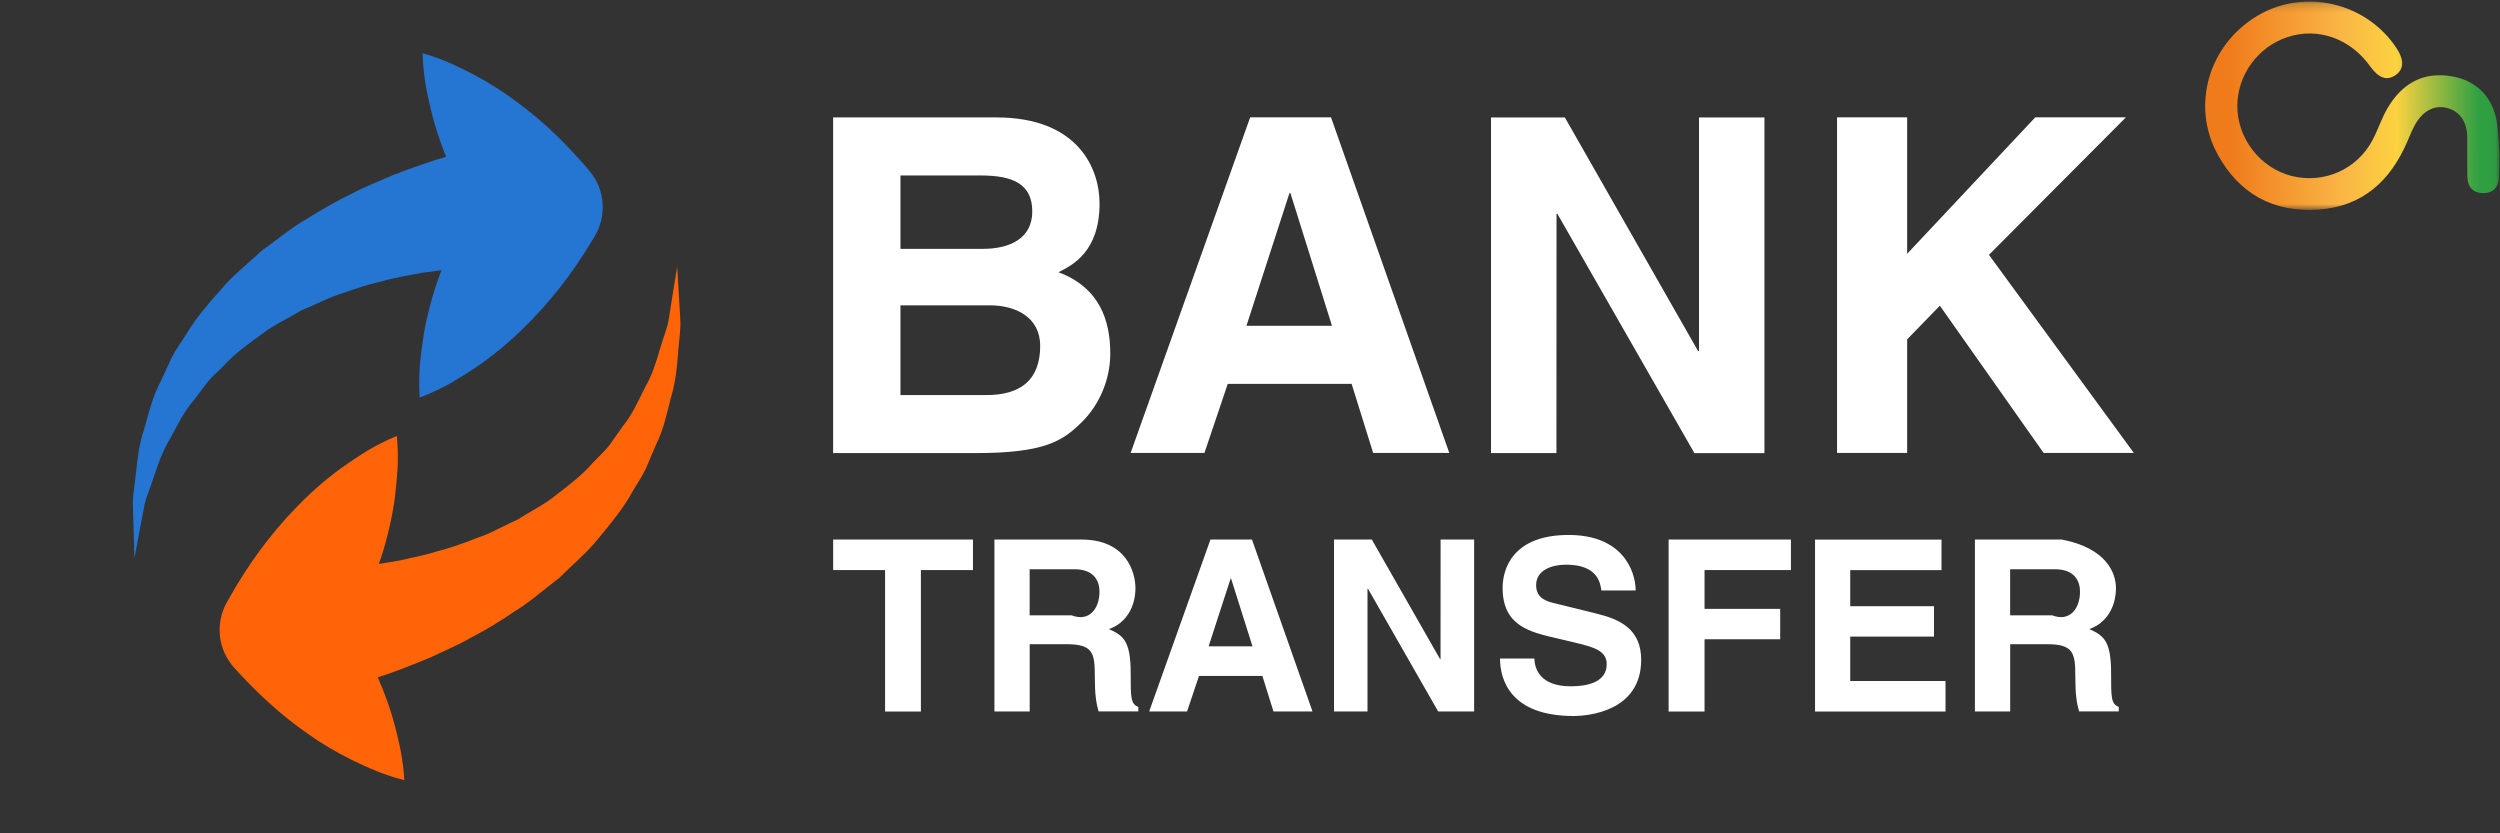 <svg width="300" height="100" viewBox="0 0 300 100" fill="none" xmlns="http://www.w3.org/2000/svg">
<rect x="0" y="0" width="300" height="100" fill="#333333" stroke="none"/>
<mask id="mask0_15160_51669" style="mask-type:luminance" maskUnits="userSpaceOnUse" x="202" y="0" width="98" height="26">
<path d="M299.938 0.189H202.651V25.189H299.938V0.189Z" fill="white"/>
</mask>
<g mask="url(#mask0_15160_51669)">
<path d="M299.935 18.282C299.94 18.412 299.939 18.543 299.931 18.673C299.923 18.796 299.915 18.918 299.916 19.041C299.924 19.759 299.94 20.477 299.905 21.193C299.845 22.392 299.243 23.186 297.982 23.176C296.731 23.166 296.105 22.397 296.082 21.178C296.052 19.599 296.084 18.018 296.066 16.439C296.047 14.725 295.278 13.515 293.945 13.049C292.515 12.55 291.129 13.007 290.103 14.49C289.579 15.247 289.243 16.142 288.875 16.997C286.844 21.714 283.5 24.788 278.215 25.151C272.832 25.52 268.711 23.28 266.116 18.528C262.915 12.667 265.021 5.422 270.837 1.924C276.46 -1.458 283.929 0.255 287.575 5.763C288.523 7.195 288.484 8.316 287.462 9.016C286.425 9.727 285.437 9.383 284.416 7.955C282.034 4.625 278.17 3.251 274.529 4.439C270.961 5.603 268.481 8.997 268.477 12.716C268.474 16.597 271.214 20.143 274.958 21.106C278.847 22.106 282.866 20.34 284.728 16.763C285.386 15.499 285.823 14.11 286.554 12.894C288.048 10.406 290.207 8.857 293.235 9.043C296.014 9.213 298.232 10.546 299.231 13.159C299.775 14.583 299.701 15.667 299.855 17.08C299.889 17.39 299.91 17.702 299.924 18.014C299.927 18.087 299.931 18.192 299.935 18.282Z" fill="url(#paint0_linear_15160_51669)"/>
</g>
<path d="M147.331 46.062H162.194L164.777 54.351H173.915L159.721 14.08H150.02L135.675 54.356H144.531L147.331 46.062ZM154.735 23.173H154.85L159.837 39.096H149.573L154.735 23.173ZM133.232 42.423C133.232 38.438 131.946 34.512 127.01 32.667C128.689 31.828 131.946 30.204 131.946 24.419C131.946 20.267 129.422 14.09 119.546 14.09H99.974V54.371H117.028C125.276 54.371 127.462 52.968 129.759 50.712C131.885 48.646 133.232 45.605 133.232 42.423ZM108.056 21.057H117.706C121.516 21.057 123.873 22.062 123.873 25.369C123.873 28.576 121.245 29.863 117.922 29.863H108.056V21.057ZM118.37 47.409H108.056V36.638H118.767C121.803 36.638 124.823 38 124.823 41.519C124.818 45.605 122.461 47.409 118.37 47.409ZM238.674 30.581L256.06 54.351H245.233L232.783 36.683L228.858 40.724V54.351H220.444V14.08H228.858V30.456L244.233 14.08H255.11L238.674 30.581ZM135.68 80.718C135.68 76.868 134.755 76.234 133.061 75.49C135.102 74.802 136.253 72.857 136.253 70.57C136.253 68.79 135.253 64.744 129.764 64.744H119.33V85.372H123.562V77.305H128.01C131.202 77.305 131.378 78.401 131.378 81.205C131.378 83.326 131.544 84.402 131.83 85.367H136.6V84.829C135.68 84.483 135.68 83.728 135.68 80.718ZM128.598 73.837H123.557V68.308H128.925C131.448 68.308 131.941 69.906 131.941 71.007C131.936 73.038 130.691 74.667 128.598 73.837ZM99.979 64.744H116.756V68.408H110.508V85.382H106.211V68.408H99.979V64.744ZM145.255 64.744L137.902 85.372H142.446L143.878 81.115H151.488L152.815 85.372H157.499L150.236 64.744H145.255ZM145.034 77.556L147.683 69.404H147.723L150.297 77.556H145.034ZM200.233 64.744H214.91V68.408H204.545V73.063H213.623V76.712H204.545V85.387H200.233V64.744ZM172.87 64.744H176.896V85.372H172.578L164.164 70.66H164.099V85.372H160.083V64.744H164.617L172.814 79.104H172.865L172.87 64.744ZM253.331 80.718C253.331 76.868 252.396 76.234 250.712 75.49C252.743 74.802 253.914 72.857 253.914 70.57C253.914 68.79 252.805 65.778 247.415 64.744H236.99V85.372H241.222V77.305H245.671C248.852 77.305 249.038 78.401 249.038 81.205C249.038 83.326 249.204 84.402 249.496 85.367H254.25V84.829C253.331 84.483 253.331 83.728 253.331 80.718ZM246.264 73.837H241.217V68.308H246.575C249.109 68.308 249.601 69.906 249.601 71.007C249.601 73.038 248.352 74.665 246.264 73.837ZM196.941 79.17C196.941 85.357 190.613 85.92 188.813 85.92C181.284 85.92 180.002 81.592 180.002 79.024H184.124C184.154 80.175 184.732 82.356 188.501 82.356C190.527 82.356 192.804 81.854 192.804 79.697C192.804 78.079 191.246 77.657 189.069 77.129L186.863 76.606C183.525 75.842 180.314 75.083 180.314 70.54C180.314 68.243 181.545 64.196 188.24 64.196C194.563 64.196 196.252 68.328 196.282 70.856H192.161C192.045 69.936 191.698 67.76 187.929 67.76C186.3 67.76 184.335 68.358 184.335 70.223C184.335 71.831 185.662 72.178 186.526 72.384L191.542 73.621C194.352 74.304 196.941 75.465 196.941 79.17ZM222.027 81.723H233.462V85.382H217.805V64.754H232.979V68.413H222.027V72.746H232.079V76.395H222.027V81.723ZM186.772 54.371H178.921V14.095H187.783L203.776 42.137H203.882V14.095H211.733V54.376H203.329L186.888 25.661H186.783L186.772 54.371Z" fill="white"/>
<path d="M56.6 76.471C54.886 77.461 53.182 78.155 51.634 78.899C49.227 79.914 47.1 80.708 45.331 81.286C46.135 83.091 46.824 84.981 47.362 86.996C47.9 89.072 48.392 91.193 48.518 93.611C46.15 93.033 44.17 92.138 42.245 91.203C40.31 90.258 38.546 89.193 36.897 88.022C33.57 85.714 30.705 83.015 28.091 80.115C26.106 77.914 25.844 74.772 27.196 72.319L27.483 71.827C29.684 67.881 32.333 64.197 35.57 60.874C37.168 59.201 38.948 57.638 40.918 56.185C41.928 55.471 42.959 54.778 44.039 54.109C45.15 53.456 46.326 52.847 47.623 52.315C47.749 53.702 47.769 55.034 47.704 56.316C47.613 57.582 47.498 58.824 47.342 60.05C46.98 62.468 46.427 64.77 45.703 66.976C45.623 67.213 45.527 67.434 45.457 67.67C46.221 67.554 47.03 67.424 47.9 67.268C49.257 66.941 50.805 66.695 52.338 66.192C53.926 65.785 55.55 65.232 57.183 64.574C58.907 64.016 60.44 63.081 62.179 62.322C63.707 61.312 65.487 60.477 66.909 59.261C68.422 58.105 69.945 56.924 71.171 55.501C71.82 54.808 72.543 54.164 73.122 53.436C73.654 52.672 74.192 51.918 74.715 51.179C75.891 49.736 76.59 48.098 77.364 46.57C78.228 45.062 78.726 43.514 79.143 42.056C79.545 40.598 80.143 39.276 80.294 38.04C80.49 36.798 80.656 35.718 80.802 34.828C81.108 33.024 81.254 31.993 81.254 31.993C81.254 31.993 81.335 33.029 81.43 34.848C81.48 35.773 81.541 36.894 81.626 38.176C81.737 39.478 81.46 40.91 81.355 42.513C81.244 44.122 81.063 45.876 80.52 47.665C80.058 49.47 79.666 51.455 78.741 53.315C78.339 54.275 77.917 55.255 77.494 56.245C77.032 57.22 76.404 58.11 75.851 59.07C74.765 61.035 73.348 62.769 71.885 64.513C70.473 66.323 68.709 67.74 67.115 69.344C65.341 70.676 63.662 72.204 61.853 73.299C60.098 74.501 58.329 75.581 56.6 76.471Z" fill="#FF6508"/>
<path d="M16.052 64.162C16.022 63.237 15.992 62.121 15.952 60.834C15.871 59.527 16.208 58.11 16.344 56.507C16.51 54.898 16.726 53.154 17.334 51.375C17.847 49.58 18.294 47.61 19.279 45.775C19.711 44.831 20.154 43.86 20.616 42.885C21.099 41.925 21.767 41.056 22.345 40.116C23.486 38.186 24.964 36.487 26.477 34.788C27.939 33.014 29.744 31.662 31.387 30.098C33.192 28.822 34.911 27.344 36.755 26.304C38.57 25.158 40.359 24.132 42.124 23.288C43.863 22.348 45.587 21.715 47.16 21.011C49.593 20.066 51.754 19.332 53.533 18.809C52.789 16.98 52.151 15.075 51.679 13.044C51.181 10.953 50.759 8.817 50.719 6.389C53.056 7.043 55.011 7.993 56.916 8.988C58.811 9.993 60.54 11.114 62.158 12.331C65.425 14.738 68.205 17.518 70.728 20.498C72.643 22.755 72.809 25.907 71.387 28.314L71.09 28.807C68.773 32.682 66.014 36.286 62.676 39.513C61.028 41.131 59.203 42.644 57.177 44.036C56.157 44.72 55.086 45.383 53.996 46.022C52.865 46.64 51.674 47.208 50.362 47.711C50.271 46.313 50.291 44.986 50.392 43.705C50.518 42.443 50.678 41.206 50.874 39.985C51.307 37.578 51.925 35.291 52.719 33.114C52.8 32.878 52.895 32.657 52.986 32.426C52.211 32.521 51.407 32.627 50.533 32.752C49.17 33.044 47.607 33.245 46.054 33.697C44.456 34.059 42.822 34.567 41.164 35.17C39.425 35.683 37.866 36.567 36.097 37.276C34.544 38.236 32.75 39.025 31.277 40.196C29.734 41.312 28.176 42.438 26.899 43.83C26.251 44.504 25.497 45.122 24.909 45.841C24.351 46.58 23.788 47.324 23.24 48.042C22.023 49.445 21.275 51.068 20.45 52.571C19.546 54.049 18.998 55.587 18.525 57.029C18.083 58.472 17.445 59.779 17.259 61.01C17.022 62.247 16.816 63.317 16.65 64.207C16.319 66.001 16.123 67.032 16.123 67.032C16.123 67.032 16.108 65.986 16.052 64.162Z" fill="#2575D3"/>
<defs>
<linearGradient id="paint0_linear_15160_51669" x1="302.771" y1="12.476" x2="267.454" y2="12.769" gradientUnits="userSpaceOnUse">
<stop offset="0.15" stop-color="#2FA042"/>
<stop offset="0.43" stop-color="#FBD240"/>
<stop offset="0.62" stop-color="#FAB545"/>
<stop offset="1" stop-color="#EF7B1A"/>
</linearGradient>
</defs>
</svg>
